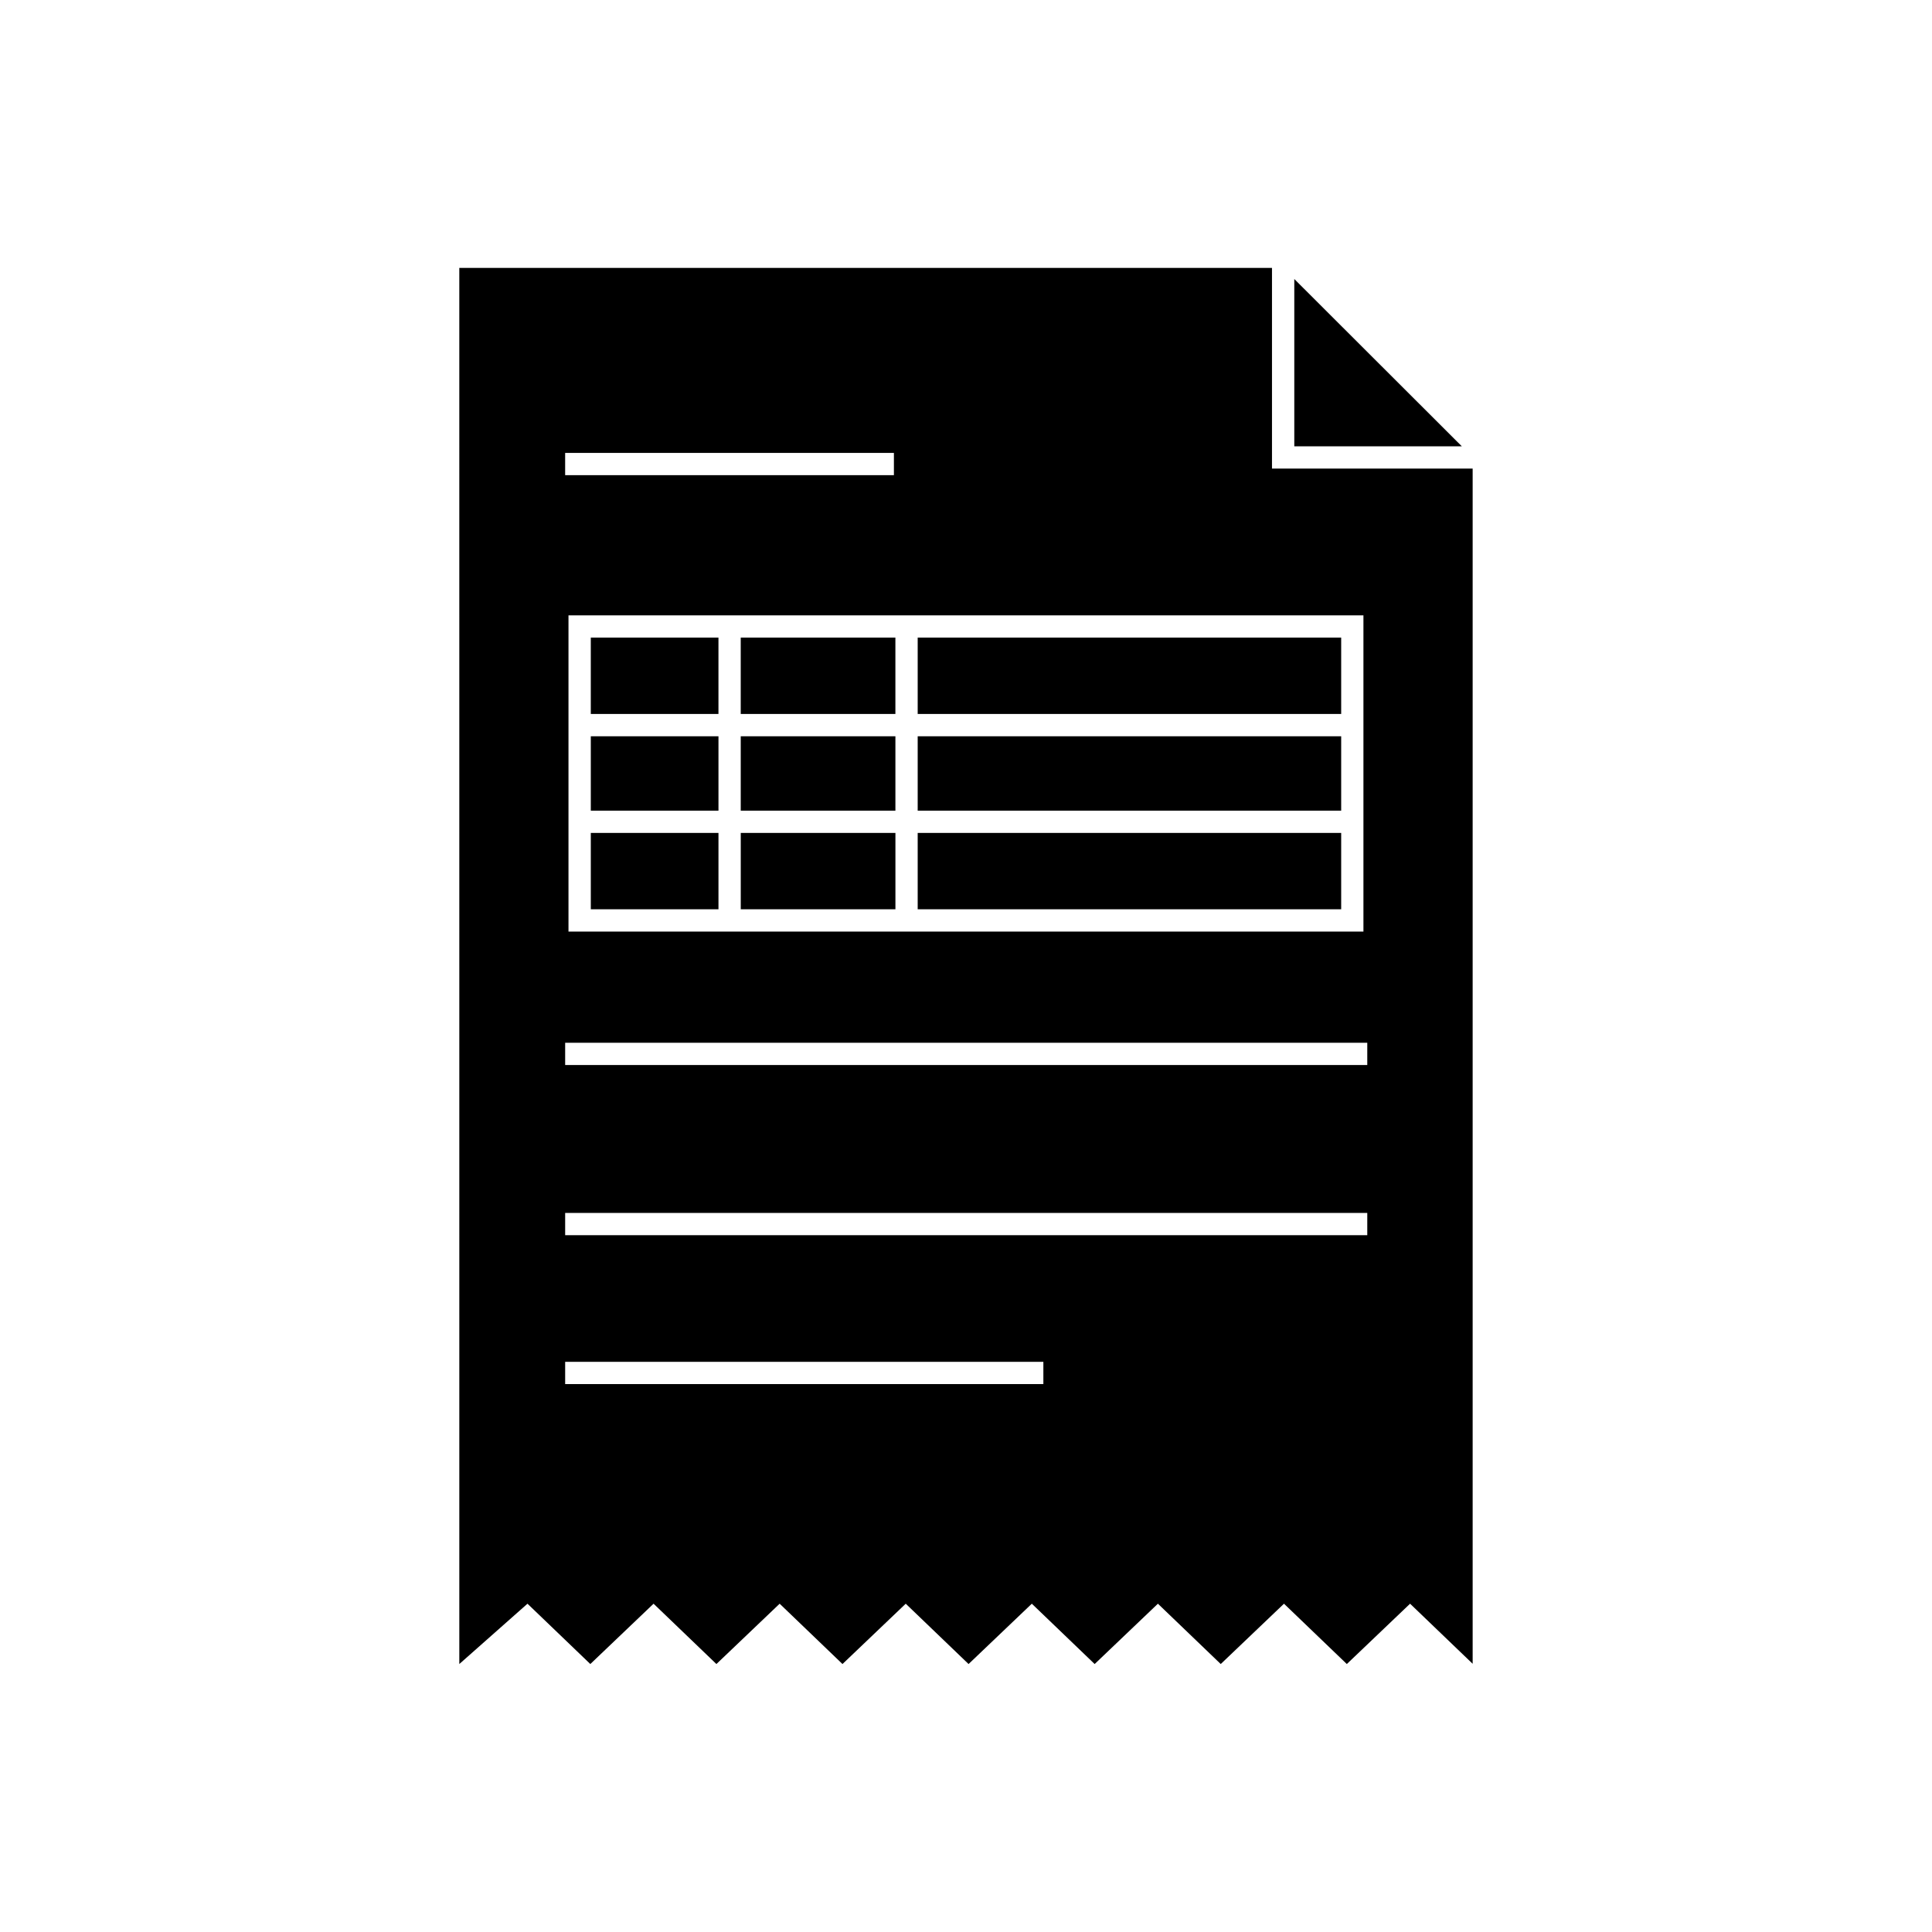 <?xml version="1.0" encoding="UTF-8"?>
<!-- Uploaded to: SVG Repo, www.svgrepo.com, Generator: SVG Repo Mixer Tools -->
<svg fill="#000000" width="800px" height="800px" version="1.1" viewBox="144 144 512 512" xmlns="http://www.w3.org/2000/svg">
 <path d="m265.72 215h215.37v53.18h53.18v316.74l-16.586-15.922-16.762 15.988-16.652-15.988-16.762 15.988-16.652-15.988-16.762 15.988-16.652-15.988-16.762 15.988-16.652-15.988-16.762 15.988-16.652-15.988-16.762 15.988-16.652-15.988-16.762 15.988-16.652-15.988-18.066 15.988zm221.28 2.938 44.395 44.336h-44.395zm-193.23 46.09h87.125v5.902h-87.125zm3.844 43.047h207.71v83.809h-210.67v-83.809zm2.953 26.137h33.832v-20.234h-33.832zm39.734-20.234v20.234h40.988v-20.234zm46.895 0v20.234h112.23v-20.234zm112.23 26.137h-112.23v19.723h112.23zm0 25.625h-112.23v20.234h112.23zm-118.13 20.234v-20.234h-40.988v20.234zm-46.895 0v-20.234h-33.832v20.234zm-33.832-26.137h33.832v-19.723h-33.832zm39.734 0h40.988v-19.723h-40.988zm-46.531 61.5h212.57v5.902h-212.57zm0 45.102h212.57v5.902h-212.57zm0 39.461h126.73v5.902h-126.73z" fill-rule="evenodd"/>
</svg>
